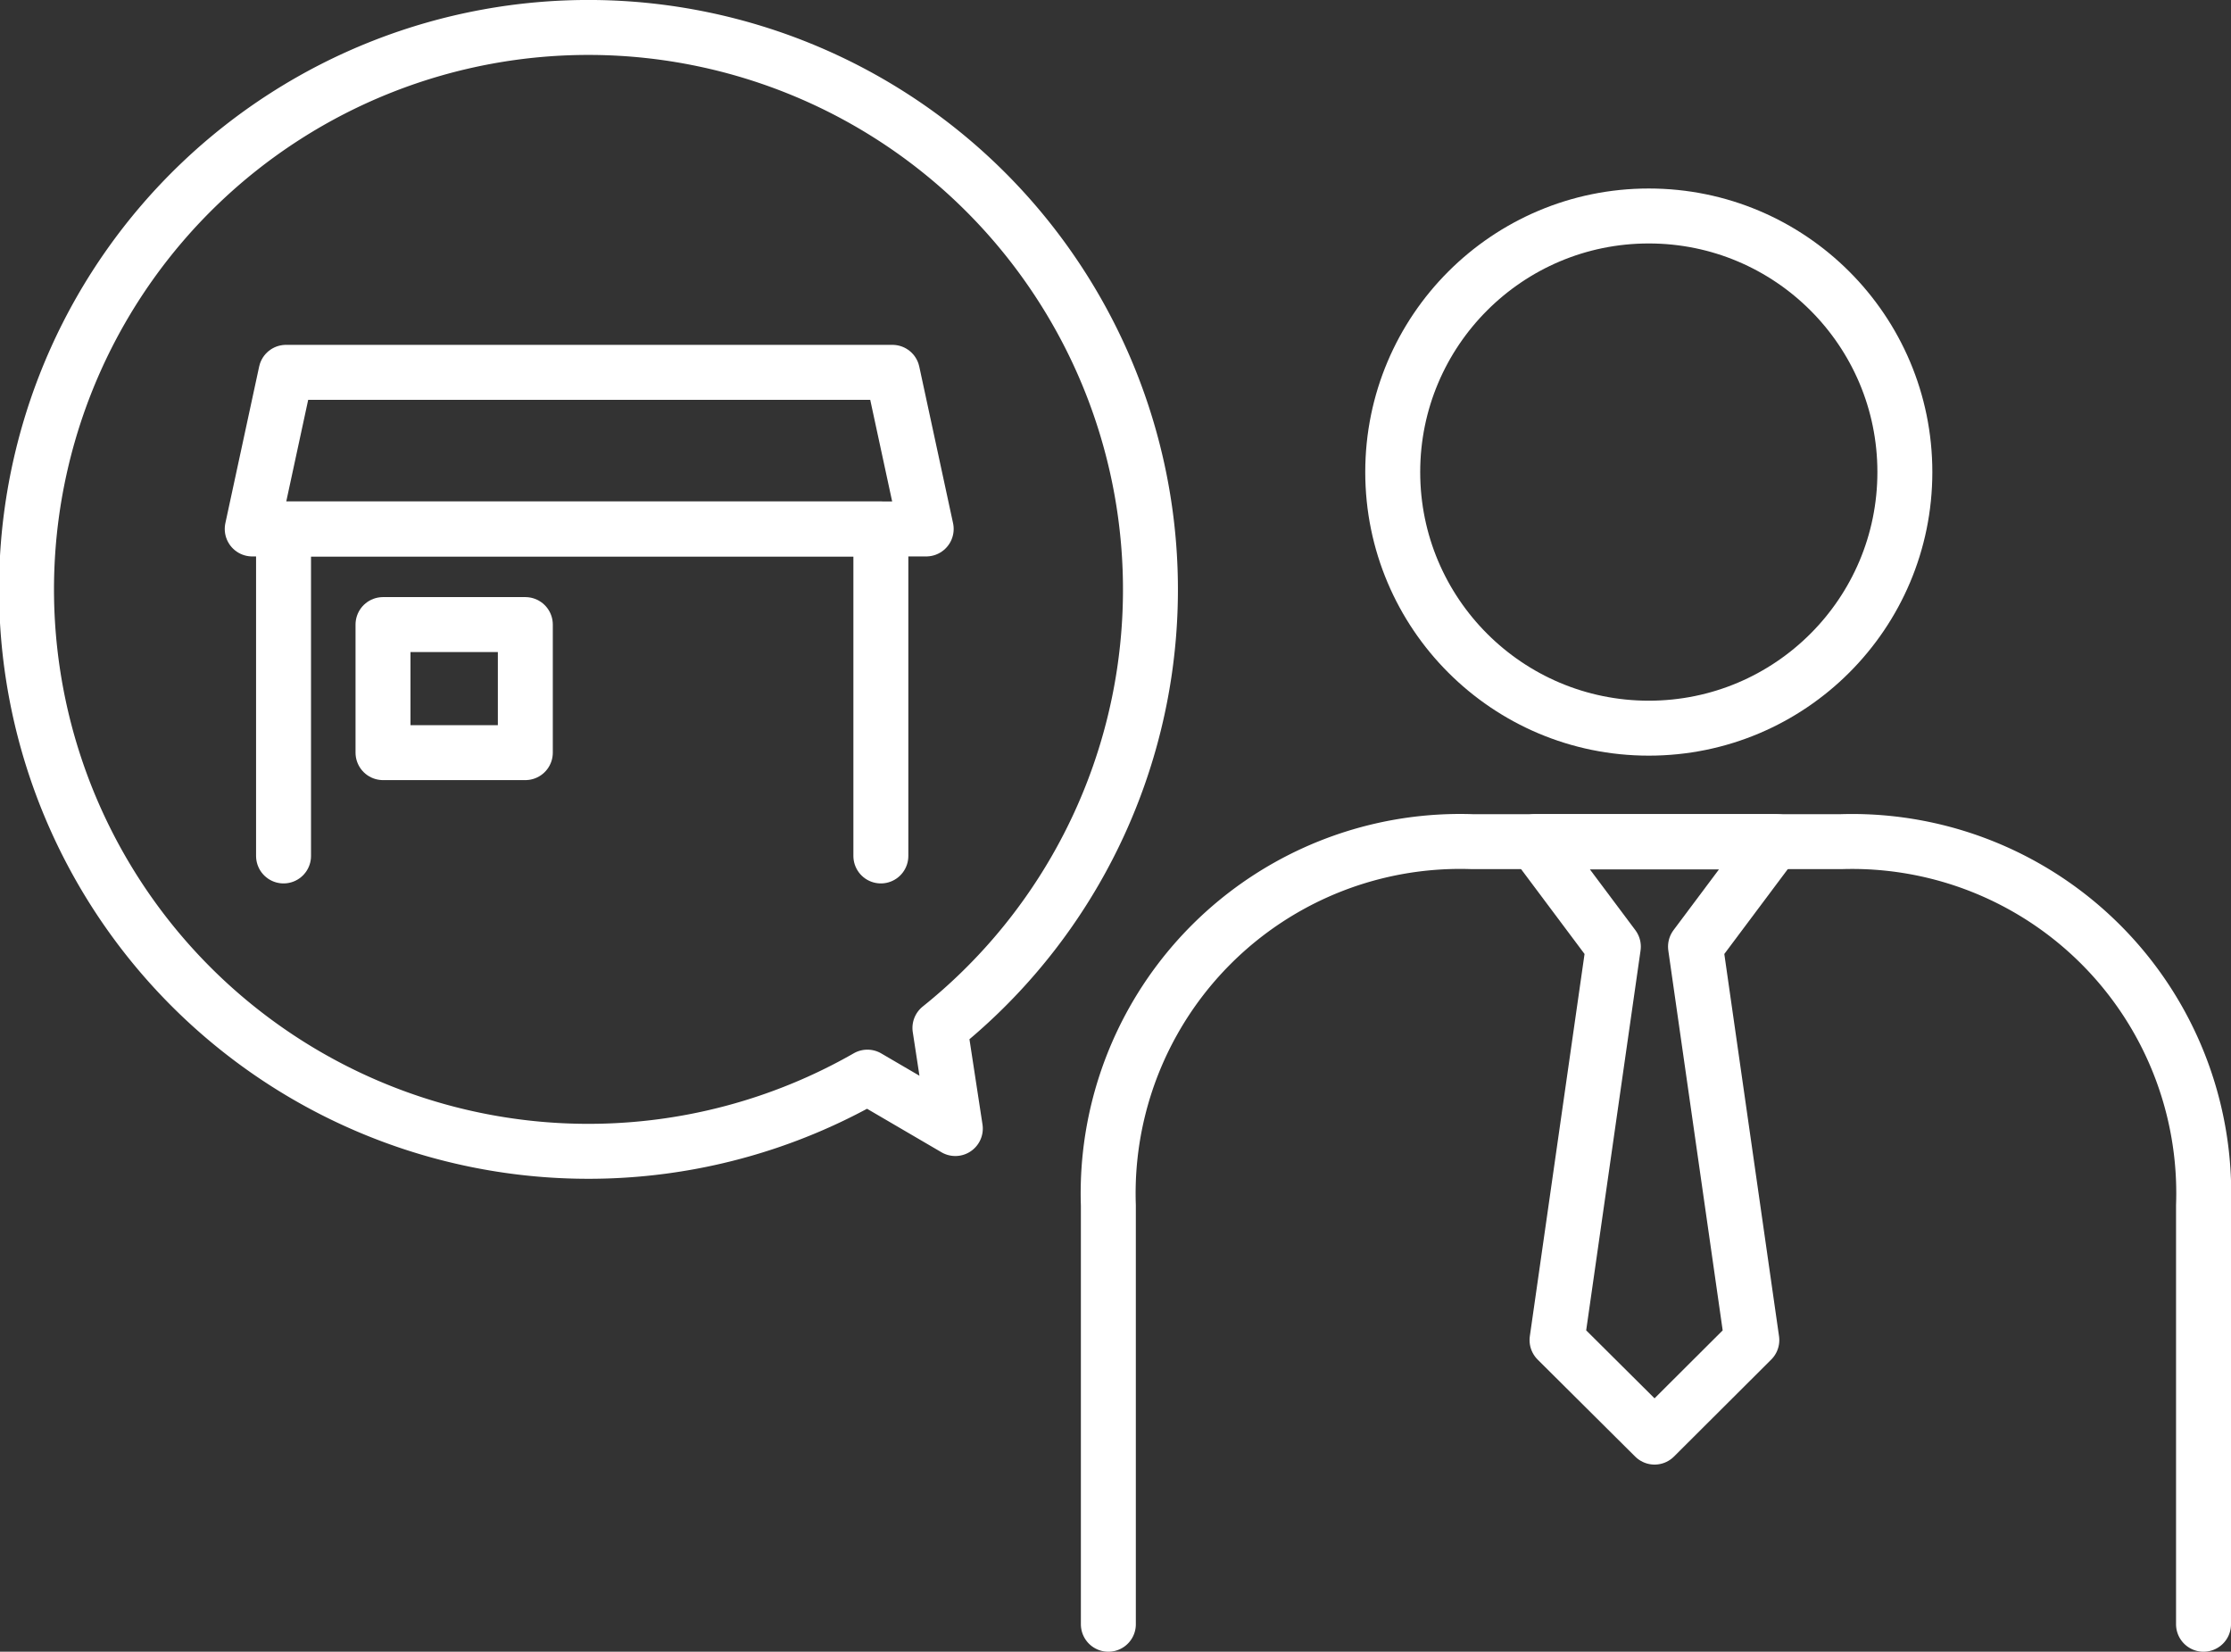 <svg xmlns="http://www.w3.org/2000/svg" viewBox="0 0 81.2 60.11"><rect x="0" y="0" width="81.2" height="60.11" fill="#333333" stroke="none"/><defs><style>.cls-1{fill:none;stroke:#fff;stroke-linecap:round;stroke-linejoin:round;stroke-width:2px;}</style></defs><g id="Layer_2" data-name="Layer 2"><g id="layout"><circle class="cls-1" cx="60.01" cy="17.18" r="9.32"/><path class="cls-1" d="M40.34,59.11V43.87A12.81,12.81,0,0,1,53.59,30.63H67A12.8,12.8,0,0,1,80.2,43.87V59.11"/><polygon class="cls-1" points="61.71 34.45 63.76 48.77 60.22 52.3 56.67 48.77 58.72 34.45 55.87 30.64 64.56 30.64 61.71 34.45"/><line class="cls-1" x1="64.67" y1="30.63" x2="55.87" y2="30.63"/><path class="cls-1" d="M38.36,10A20.45,20.45,0,1,0,31.57,39.2l3.2,1.87-.56-3.66A20.44,20.44,0,0,0,38.36,10Z"/><polygon class="cls-1" points="33.71 19.25 9.18 19.25 10.41 13.55 32.48 13.55 33.71 19.25"/><polyline class="cls-1" points="10.32 31.15 10.32 19.25 32.06 19.25 32.06 31.15"/><rect class="cls-1" x="13.94" y="22.73" width="5.18" height="4.66"/></g></g></svg>